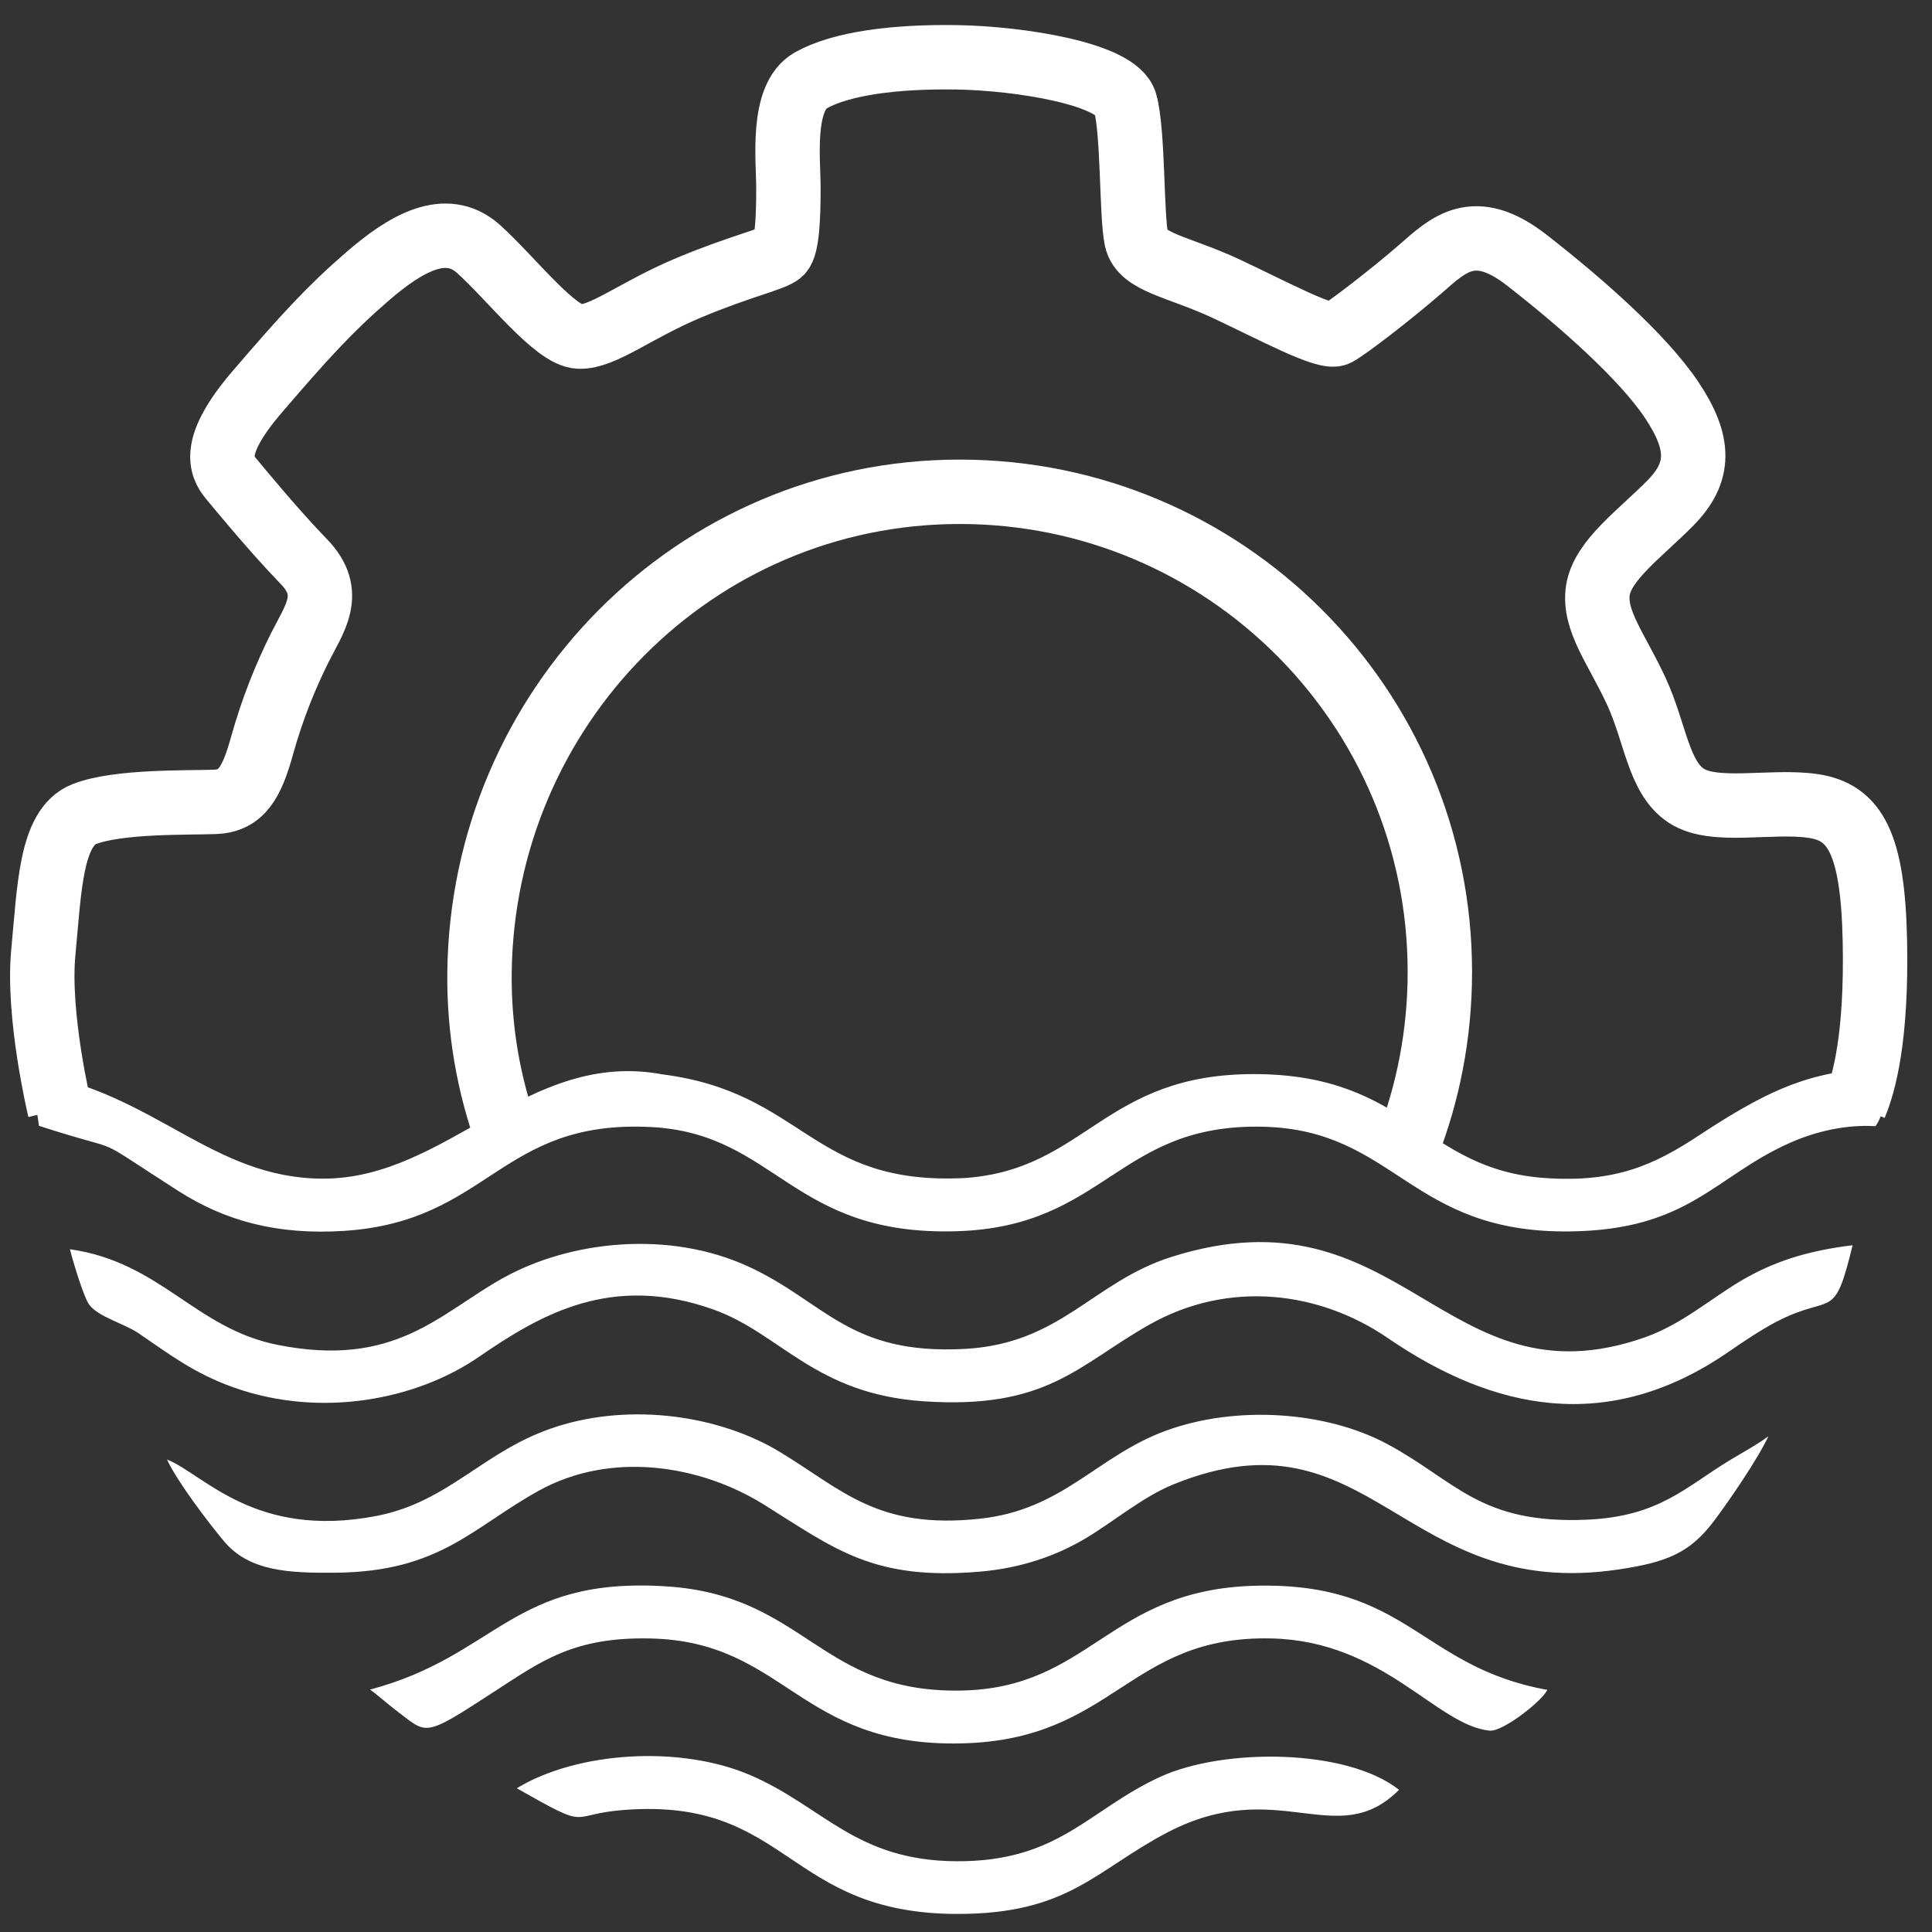 <?xml version="1.0" encoding="UTF-8"?> <svg xmlns="http://www.w3.org/2000/svg" width="60" height="60" viewBox="0 0 60 60" fill="none"><rect x="0" y="0" width="60" height="60" fill="#333333" stroke="none"/> <path fill-rule="evenodd" clip-rule="evenodd" d="M1.004 33.309C1.059 33.857 1.127 34.408 1.21 34.963C4.143 35.918 2.593 35.102 5.534 36.984C6.988 37.914 8.598 38.358 10.672 38.227C15.2 37.94 15.504 34.772 20.195 35C24.122 35.191 24.553 38.392 29.712 38.237C34.352 38.097 34.7 34.881 39.235 34.992C43.345 35.093 43.774 38.303 48.754 38.243C52.454 38.199 53.233 36.542 55.577 35.497C56.676 35.007 57.642 34.937 58.246 34.974C58.47 34.665 58.598 34.093 58.742 33.15C56.477 33.219 55.235 33.63 52.788 35.245C51.384 36.172 50.179 36.736 47.987 36.585C44.191 36.324 43.751 33.375 38.978 33.357C34.269 33.34 33.74 36.319 29.97 36.584C25.201 36.832 24.991 33.932 20.576 33.366C16.395 32.584 13.901 36.606 10.034 36.604C6.595 36.602 4.821 33.955 1.004 33.309L1.004 33.309Z" fill="white"></path> <path fill-rule="evenodd" clip-rule="evenodd" d="M2.172 38.796C2.243 39.097 2.589 40.26 2.765 40.51C3.031 40.888 3.868 41.111 4.291 41.397C5.255 42.05 6.021 42.655 7.287 43.099C9.991 44.048 12.943 43.467 14.871 42.14C16.815 40.801 19.006 39.545 22.156 40.668C24.242 41.412 25.302 43.293 28.692 43.519C32.54 43.775 33.473 42.392 35.7 41.135C38.164 39.745 40.972 40.097 43.102 41.556C46.369 43.793 49.94 44.566 53.683 41.982C54.091 41.7 54.682 41.301 55.166 41.049C56.923 40.137 56.946 41.099 57.534 38.672C56.118 38.845 55.062 39.183 54.036 39.795C53.09 40.36 52.213 41.135 51.081 41.533C44.833 43.728 43.56 36.771 36.388 39.032C33.937 39.806 32.958 41.726 29.971 41.891C26.366 42.09 25.625 40.429 23.24 39.332C20.793 38.207 17.732 38.511 15.604 39.7C13.643 40.797 12.273 42.496 8.614 41.765C6.058 41.254 4.992 39.197 2.172 38.796L2.172 38.796Z" fill="white"></path> <path fill-rule="evenodd" clip-rule="evenodd" d="M5.186 45.325C5.5 46.011 6.491 47.311 6.959 47.868C7.743 48.798 8.957 48.855 10.419 48.842C13.662 48.813 14.66 47.443 16.735 46.294C18.985 45.049 21.756 45.5 23.72 46.724C25.931 48.103 27.114 49.094 30.44 48.808C31.714 48.699 32.807 48.315 33.711 47.777C34.593 47.252 35.482 46.486 36.461 46.091C42.588 43.618 43.537 49.754 50.28 48.739C51.78 48.513 52.485 48.221 53.226 47.239C53.679 46.639 54.594 45.309 54.919 44.604C54.562 44.871 54.151 45.089 53.738 45.338C52.35 46.175 51.531 47.102 49.265 47.196C45.964 47.333 45.23 46.008 43.106 44.858C41.192 43.822 38.389 43.633 36.205 44.433C34.061 45.219 33.02 46.887 30.433 47.165C27.239 47.508 26.154 46.26 24.214 45.088C22.361 43.967 19.633 43.555 17.289 44.304C15.026 45.026 13.97 46.643 11.682 47.081C7.91 47.803 6.328 45.781 5.186 45.325L5.186 45.325Z" fill="white"></path> <path fill-rule="evenodd" clip-rule="evenodd" d="M11.491 52.472C11.673 52.593 12.048 52.927 12.274 53.097C13.294 53.866 13.1 53.995 15.355 52.531C16.831 51.573 17.825 50.834 20.193 50.884C24.406 50.972 24.792 54.248 29.841 54.143C34.62 54.044 35.018 50.781 39.489 50.883C42.971 50.964 44.616 53.59 46.264 53.747C46.675 53.786 47.911 52.811 48.052 52.48C44.096 51.768 43.725 49.123 38.973 49.247C34.421 49.367 33.877 52.43 29.842 52.502C25.463 52.58 25.011 49.545 20.697 49.266C15.894 48.955 15.447 51.422 11.491 52.472L11.491 52.472Z" fill="white"></path> <path fill-rule="evenodd" clip-rule="evenodd" d="M43.448 55.585C41.83 54.3 38.005 54.277 36.035 55.18C33.798 56.205 32.896 57.817 29.711 57.803C26.573 57.788 25.575 56.109 23.307 55.131C21.128 54.191 17.93 54.393 16.049 55.536C18.43 56.888 17.57 56.34 19.424 56.206C24.519 55.838 24.404 59.423 29.711 59.439C33.182 59.449 34.01 58.085 36.248 56.912C39.698 55.105 41.507 57.527 43.448 55.585H43.448Z" fill="white"></path> <path d="M1.854 34.457C1.854 34.457 1.155 31.537 1.346 29.569C1.536 27.601 1.568 25.697 2.615 25.284C3.663 24.871 5.853 24.935 6.678 24.903C7.504 24.871 7.821 24.3 8.138 23.157C8.456 22.015 8.868 20.999 9.313 20.11C9.757 19.221 10.392 18.428 9.44 17.444C8.488 16.46 7.488 15.238 7.17 14.857C6.853 14.476 6.551 13.841 7.996 12.159C9.44 10.477 10.233 9.604 11.408 8.588C12.582 7.572 13.844 6.819 14.86 7.731C15.875 8.644 17.24 10.429 17.986 10.453C18.732 10.477 19.724 9.636 21.39 8.937C23.057 8.239 24.041 8.049 24.247 7.842C24.453 7.636 24.485 6.716 24.485 5.843C24.485 4.97 24.247 3.018 25.184 2.494C26.12 1.97 27.787 1.748 29.723 1.78C31.659 1.812 34.69 2.288 34.944 3.192C35.198 4.097 35.134 6.7 35.293 7.43C35.452 8.16 36.594 8.271 38.086 8.969C39.578 9.668 41.181 10.541 41.514 10.366C41.848 10.191 43.26 9.096 44.117 8.35C44.974 7.604 45.768 6.795 47.418 8.081C49.069 9.366 51.005 11.064 51.91 12.413C52.814 13.762 52.814 14.667 51.878 15.619C50.941 16.571 49.767 17.397 49.624 18.333C49.481 19.27 50.211 20.158 50.814 21.46C51.417 22.761 51.497 24.142 52.37 24.713C53.242 25.284 55.004 24.84 56.306 25.03C57.607 25.221 58.162 26.189 58.226 29.204C58.289 32.22 57.891 33.656 57.607 34.331" stroke="white" stroke-width="2" stroke-miterlimit="22.926"></path> <path d="M15.76 35.318C15.178 33.716 14.869 31.987 14.892 30.185C14.993 21.986 21.568 15.273 29.804 15.273C38.039 15.273 44.716 21.949 44.716 30.185C44.716 32.105 44.355 33.942 43.695 35.628" stroke="white" stroke-width="2" stroke-miterlimit="22.926"></path> </svg> 